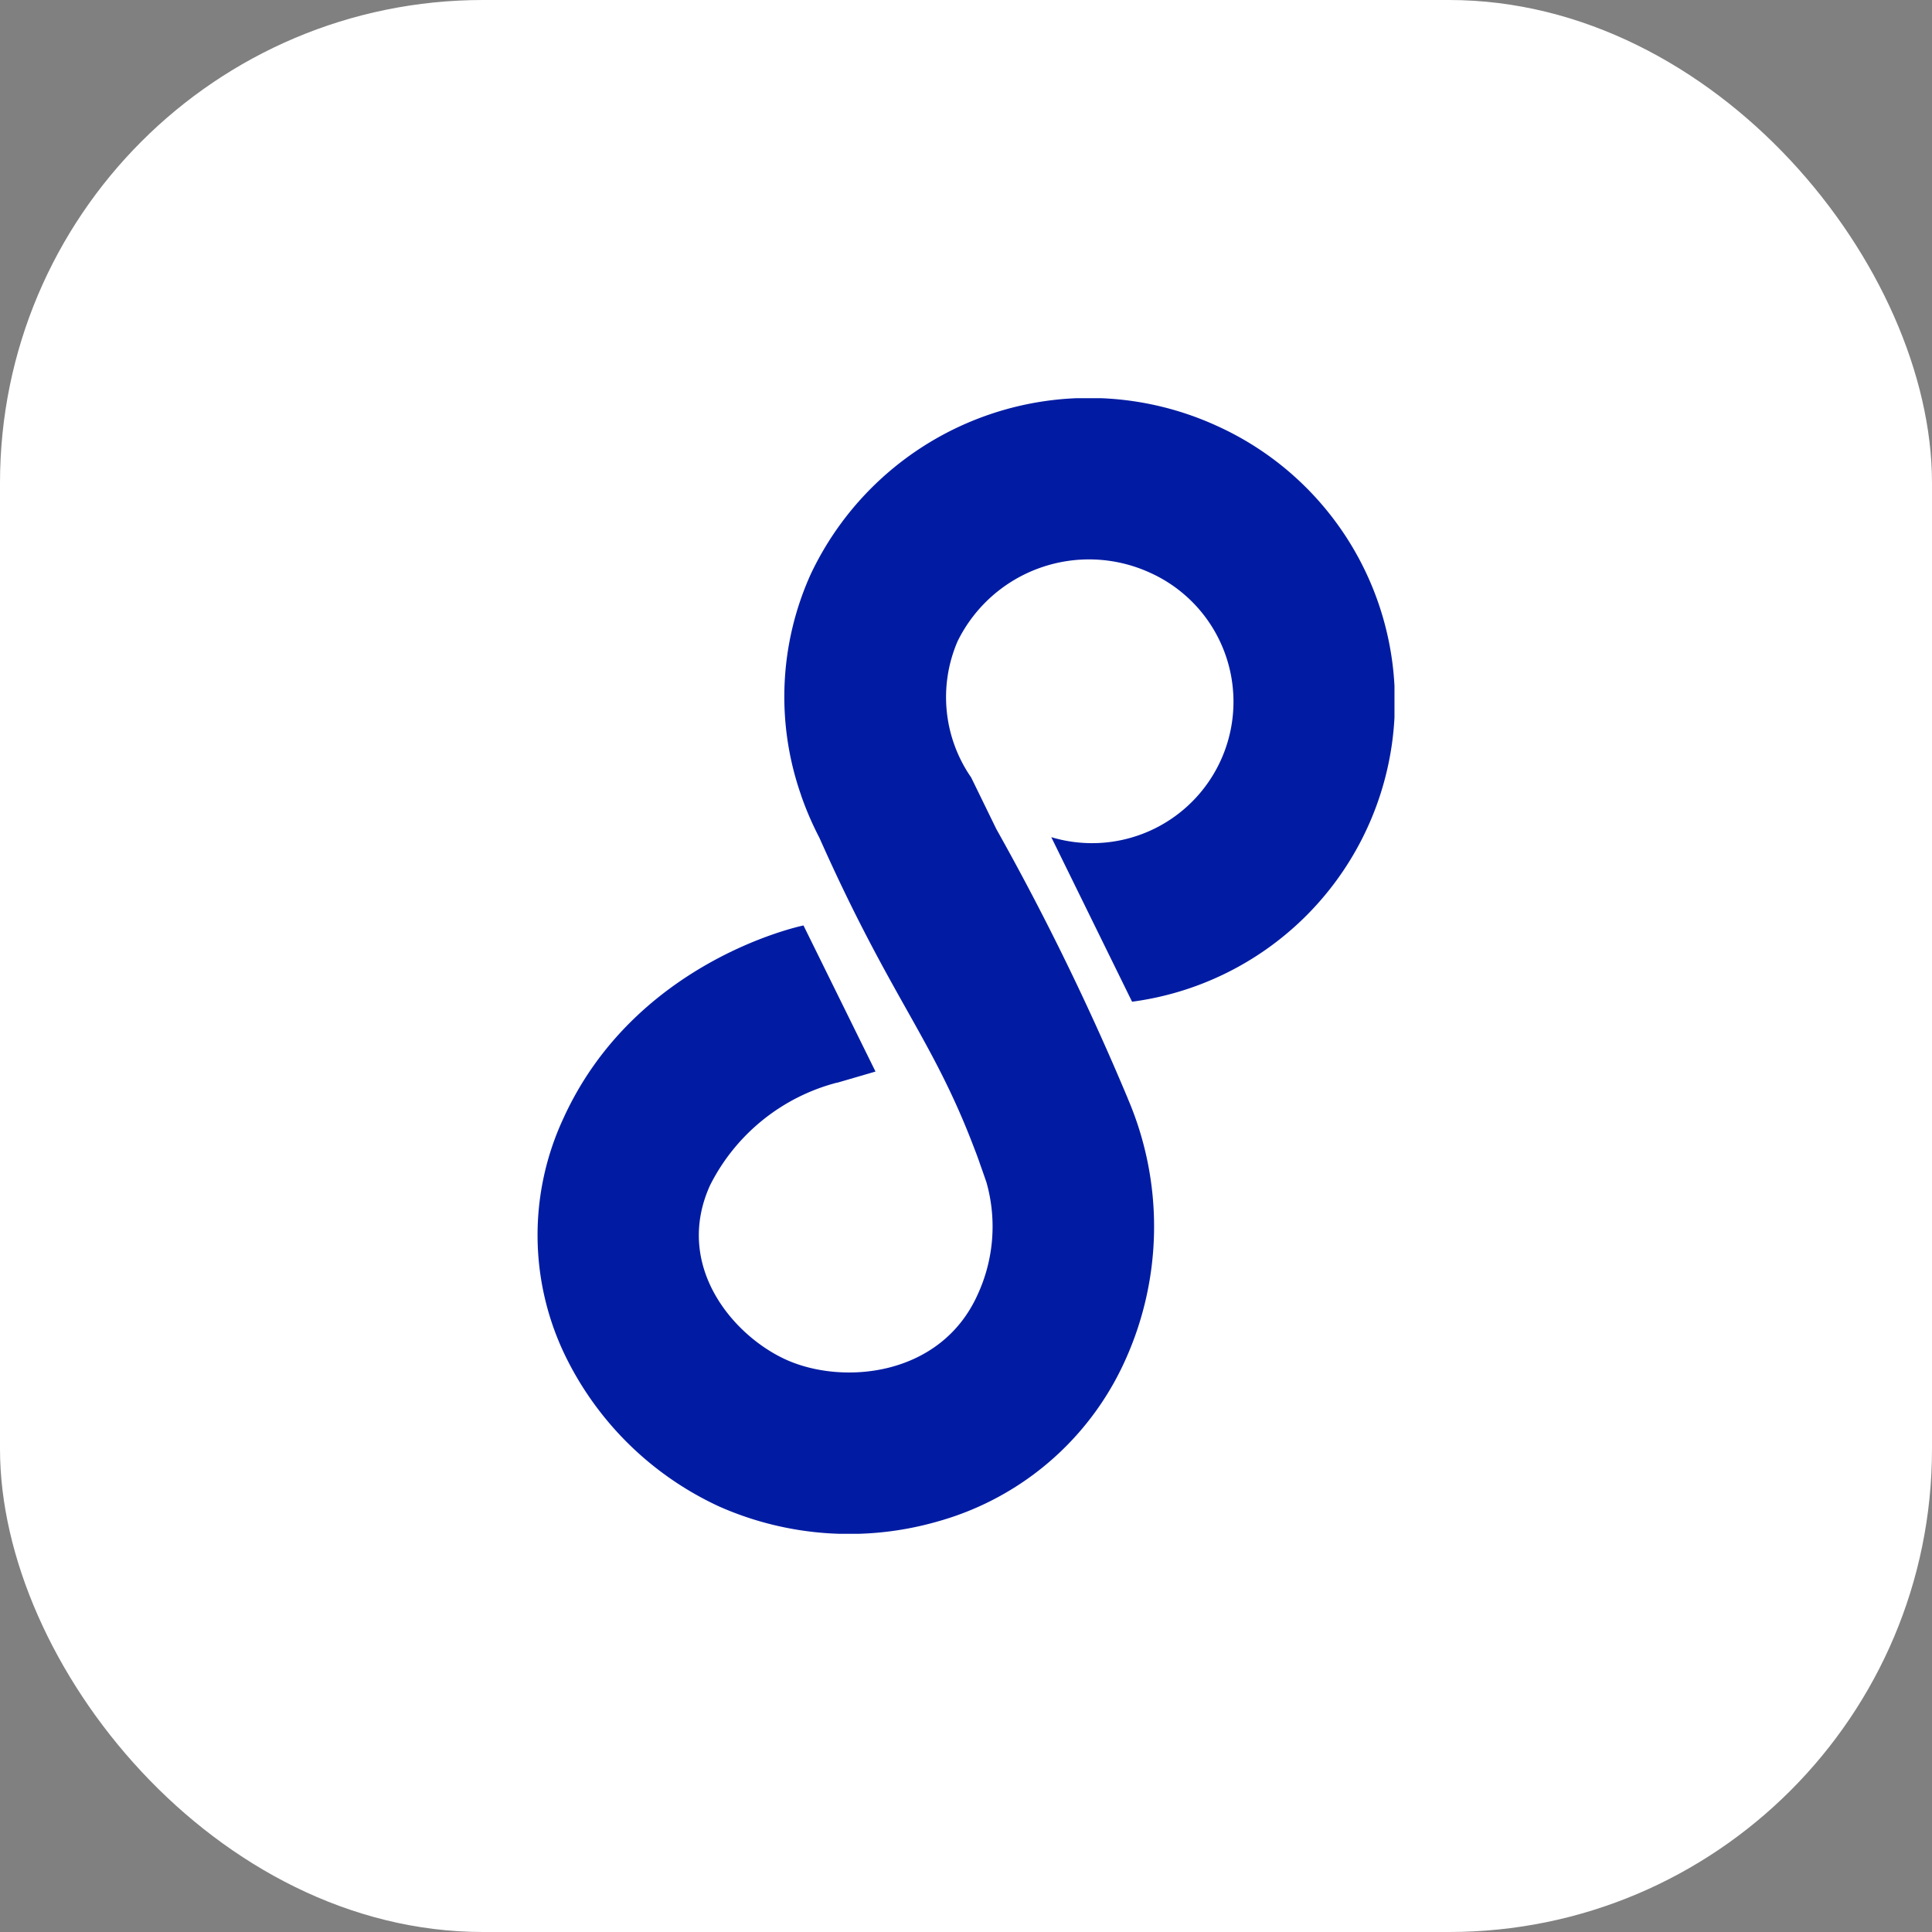 <svg xmlns="http://www.w3.org/2000/svg" xmlns:xlink="http://www.w3.org/1999/xlink" width="96" height="96" viewBox="0 0 96 96"><rect x="0" y="0" width="96" height="96" fill="#808080" stroke="none"/><defs><clipPath id="clip-path"><rect id="Rectangle_5694" data-name="Rectangle 5694" width="42.581" height="56.429" fill="#011ca3"></rect></clipPath></defs><g id="Valor_Connect" data-name="Valor Connect" transform="translate(-3488.5 -1588)"><rect id="Rectangle_5698" data-name="Rectangle 5698" width="96" height="96" rx="24" transform="translate(3488.5 1588)" fill="#fff"></rect><g id="Group_45440" data-name="Group 45440" transform="translate(3515.21 1607.786)"><g id="Group_45439" data-name="Group 45439" transform="translate(0 0)" clip-path="url(#clip-path)"><path id="Path_22433" data-name="Path 22433" d="M13.571,8.753A14.783,14.783,0,0,0,13.1,19.738l0,.009.009.025a15.875,15.875,0,0,0,.9,2.078c3.541,7.965,5.609,9.936,7.693,15.427.1.256.2.521.293.8.106.293.209.59.315.9a8.07,8.07,0,0,1-.455,5.594c-1.841,4.049-6.7,4.48-9.515,3.2-2.661-1.21-5.572-4.692-3.765-8.666a9.833,9.833,0,0,1,6.324-5.1l-.053.022,1.947-.568L13.215,26.2c-.34.069-8.417,1.856-11.933,9.59a13.746,13.746,0,0,0,.1,11.8,15.914,15.914,0,0,0,7.65,7.484,15.943,15.943,0,0,0,10.9.727,14.475,14.475,0,0,0,9.231-7.912,16.118,16.118,0,0,0,.172-13.075l-.012-.034a129.489,129.489,0,0,0-6.526-13.371l-1.251-2.564a7.008,7.008,0,0,1-.671-6.773,7.277,7.277,0,0,1,9.559-3.4,7.028,7.028,0,0,1-4.907,13.14l4.015,8.177A15.04,15.04,0,0,0,33.743,1.369,15.284,15.284,0,0,0,13.571,8.753" transform="translate(0 0)" fill="#011ca3"></path></g></g></g></svg>
